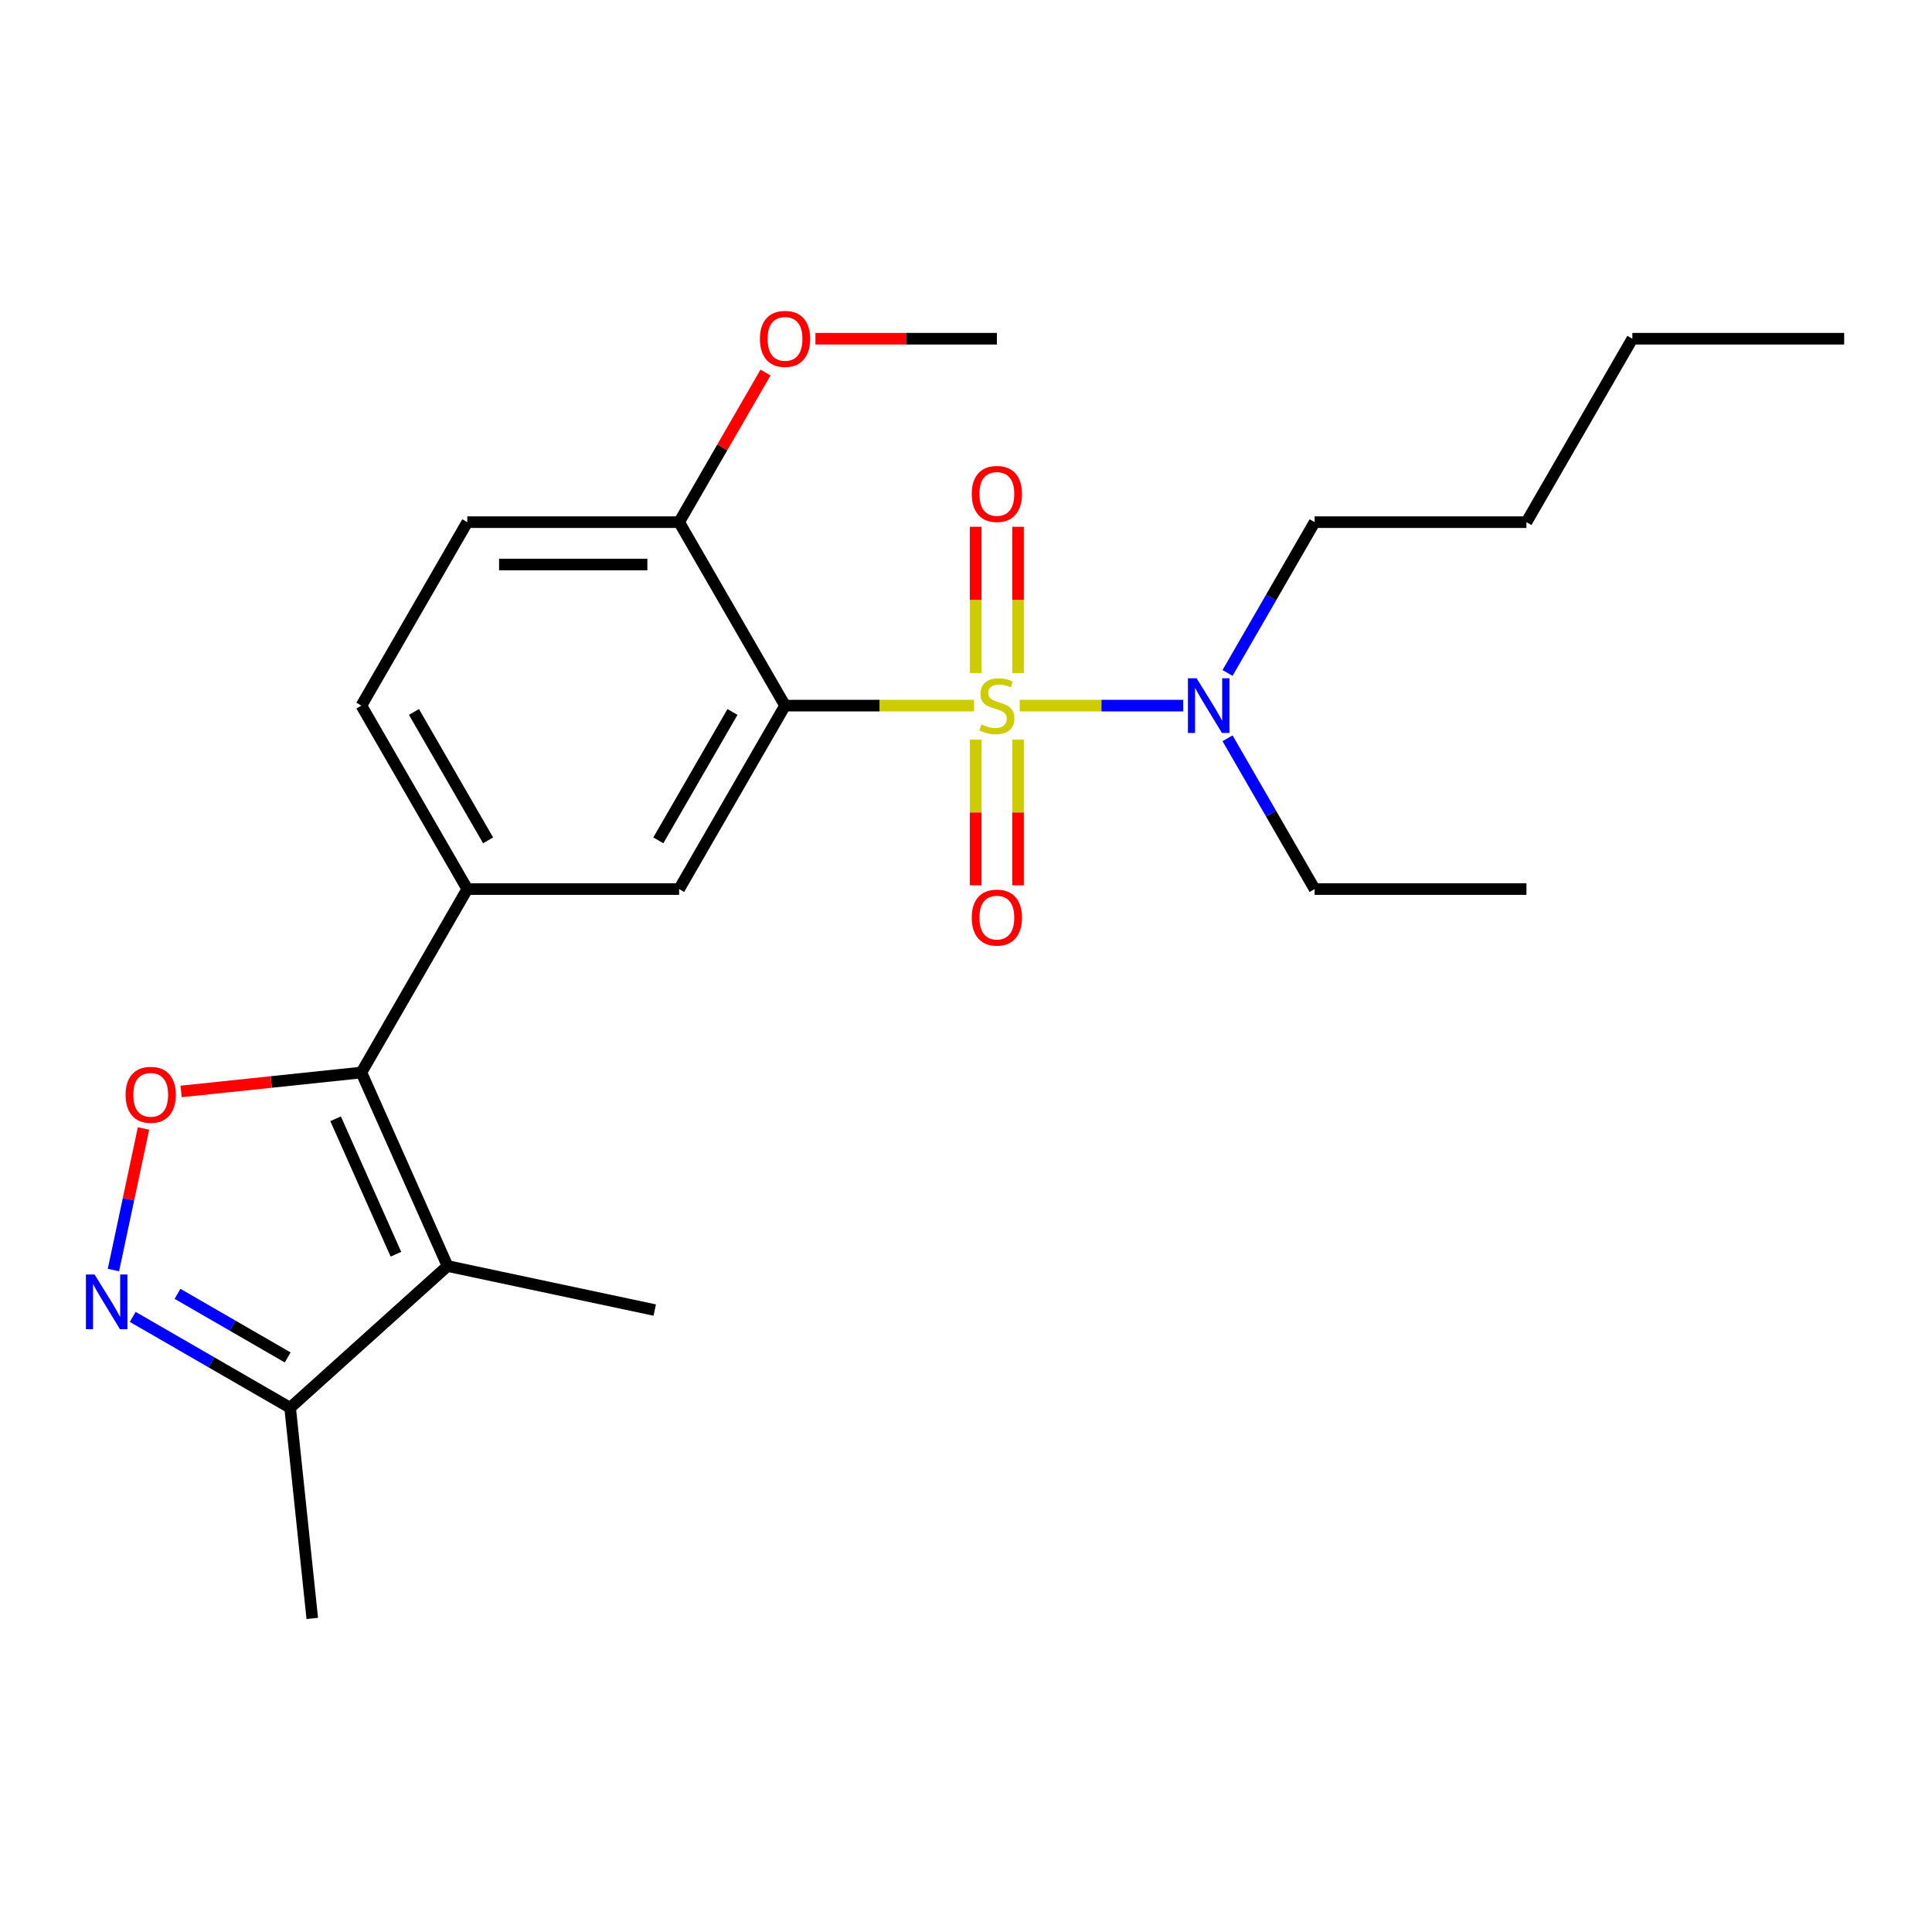 <?xml version='1.0' encoding='iso-8859-1'?>
<svg version='1.1' baseProfile='full'
              xmlns='http://www.w3.org/2000/svg'
                      xmlns:rdkit='http://www.rdkit.org/xml'
                      xmlns:xlink='http://www.w3.org/1999/xlink'
                  xml:space='preserve'
width='1000px' height='1000px' viewBox='0 0 1000 1000'>
<!-- END OF HEADER -->
<rect style='opacity:1.0;fill:#FFFFFF;stroke:none' width='1000' height='1000' x='0' y='0'> </rect>
<path class='bond-0' d='M 504.158,365.224 L 455.247,365.224' style='fill:none;fill-rule:evenodd;stroke:#CCCC00;stroke-width:6px;stroke-linecap:butt;stroke-linejoin:miter;stroke-opacity:1' />
<path class='bond-0' d='M 455.247,365.224 L 406.337,365.224' style='fill:none;fill-rule:evenodd;stroke:#000000;stroke-width:6px;stroke-linecap:butt;stroke-linejoin:miter;stroke-opacity:1' />
<path class='bond-8' d='M 527.8,365.224 L 570.117,365.224' style='fill:none;fill-rule:evenodd;stroke:#CCCC00;stroke-width:6px;stroke-linecap:butt;stroke-linejoin:miter;stroke-opacity:1' />
<path class='bond-8' d='M 570.117,365.224 L 612.435,365.224' style='fill:none;fill-rule:evenodd;stroke:#0000FF;stroke-width:6px;stroke-linecap:butt;stroke-linejoin:miter;stroke-opacity:1' />
<path class='bond-9' d='M 505.015,382.845 L 505.015,420.545' style='fill:none;fill-rule:evenodd;stroke:#CCCC00;stroke-width:6px;stroke-linecap:butt;stroke-linejoin:miter;stroke-opacity:1' />
<path class='bond-9' d='M 505.015,420.545 L 505.015,458.245' style='fill:none;fill-rule:evenodd;stroke:#FF0000;stroke-width:6px;stroke-linecap:butt;stroke-linejoin:miter;stroke-opacity:1' />
<path class='bond-9' d='M 526.943,382.845 L 526.943,420.545' style='fill:none;fill-rule:evenodd;stroke:#CCCC00;stroke-width:6px;stroke-linecap:butt;stroke-linejoin:miter;stroke-opacity:1' />
<path class='bond-9' d='M 526.943,420.545 L 526.943,458.245' style='fill:none;fill-rule:evenodd;stroke:#FF0000;stroke-width:6px;stroke-linecap:butt;stroke-linejoin:miter;stroke-opacity:1' />
<path class='bond-10' d='M 526.943,348.363 L 526.943,310.513' style='fill:none;fill-rule:evenodd;stroke:#CCCC00;stroke-width:6px;stroke-linecap:butt;stroke-linejoin:miter;stroke-opacity:1' />
<path class='bond-10' d='M 526.943,310.513 L 526.943,272.662' style='fill:none;fill-rule:evenodd;stroke:#FF0000;stroke-width:6px;stroke-linecap:butt;stroke-linejoin:miter;stroke-opacity:1' />
<path class='bond-10' d='M 505.015,348.363 L 505.015,310.513' style='fill:none;fill-rule:evenodd;stroke:#CCCC00;stroke-width:6px;stroke-linecap:butt;stroke-linejoin:miter;stroke-opacity:1' />
<path class='bond-10' d='M 505.015,310.513 L 505.015,272.662' style='fill:none;fill-rule:evenodd;stroke:#FF0000;stroke-width:6px;stroke-linecap:butt;stroke-linejoin:miter;stroke-opacity:1' />
<path class='bond-5' d='M 406.337,365.224 L 351.516,460.177' style='fill:none;fill-rule:evenodd;stroke:#000000;stroke-width:6px;stroke-linecap:butt;stroke-linejoin:miter;stroke-opacity:1' />
<path class='bond-5' d='M 379.124,368.503 L 340.749,434.97' style='fill:none;fill-rule:evenodd;stroke:#000000;stroke-width:6px;stroke-linecap:butt;stroke-linejoin:miter;stroke-opacity:1' />
<path class='bond-11' d='M 406.337,365.224 L 351.516,270.272' style='fill:none;fill-rule:evenodd;stroke:#000000;stroke-width:6px;stroke-linecap:butt;stroke-linejoin:miter;stroke-opacity:1' />
<path class='bond-1' d='M 187.054,555.129 L 241.875,460.177' style='fill:none;fill-rule:evenodd;stroke:#000000;stroke-width:6px;stroke-linecap:butt;stroke-linejoin:miter;stroke-opacity:1' />
<path class='bond-2' d='M 187.054,555.129 L 231.649,655.292' style='fill:none;fill-rule:evenodd;stroke:#000000;stroke-width:6px;stroke-linecap:butt;stroke-linejoin:miter;stroke-opacity:1' />
<path class='bond-2' d='M 173.711,579.073 L 204.927,649.186' style='fill:none;fill-rule:evenodd;stroke:#000000;stroke-width:6px;stroke-linecap:butt;stroke-linejoin:miter;stroke-opacity:1' />
<path class='bond-3' d='M 187.054,555.129 L 140.404,560.032' style='fill:none;fill-rule:evenodd;stroke:#000000;stroke-width:6px;stroke-linecap:butt;stroke-linejoin:miter;stroke-opacity:1' />
<path class='bond-3' d='M 140.404,560.032 L 93.754,564.935' style='fill:none;fill-rule:evenodd;stroke:#FF0000;stroke-width:6px;stroke-linecap:butt;stroke-linejoin:miter;stroke-opacity:1' />
<path class='bond-7' d='M 231.649,655.292 L 150.17,728.656' style='fill:none;fill-rule:evenodd;stroke:#000000;stroke-width:6px;stroke-linecap:butt;stroke-linejoin:miter;stroke-opacity:1' />
<path class='bond-14' d='M 231.649,655.292 L 338.895,678.088' style='fill:none;fill-rule:evenodd;stroke:#000000;stroke-width:6px;stroke-linecap:butt;stroke-linejoin:miter;stroke-opacity:1' />
<path class='bond-4' d='M 74.293,584.091 L 66.504,620.736' style='fill:none;fill-rule:evenodd;stroke:#FF0000;stroke-width:6px;stroke-linecap:butt;stroke-linejoin:miter;stroke-opacity:1' />
<path class='bond-4' d='M 66.504,620.736 L 58.714,657.382' style='fill:none;fill-rule:evenodd;stroke:#0000FF;stroke-width:6px;stroke-linecap:butt;stroke-linejoin:miter;stroke-opacity:1' />
<path class='bond-25' d='M 68.698,681.619 L 109.434,705.138' style='fill:none;fill-rule:evenodd;stroke:#0000FF;stroke-width:6px;stroke-linecap:butt;stroke-linejoin:miter;stroke-opacity:1' />
<path class='bond-25' d='M 109.434,705.138 L 150.17,728.656' style='fill:none;fill-rule:evenodd;stroke:#000000;stroke-width:6px;stroke-linecap:butt;stroke-linejoin:miter;stroke-opacity:1' />
<path class='bond-25' d='M 91.883,669.684 L 120.398,686.147' style='fill:none;fill-rule:evenodd;stroke:#0000FF;stroke-width:6px;stroke-linecap:butt;stroke-linejoin:miter;stroke-opacity:1' />
<path class='bond-25' d='M 120.398,686.147 L 148.913,702.61' style='fill:none;fill-rule:evenodd;stroke:#000000;stroke-width:6px;stroke-linecap:butt;stroke-linejoin:miter;stroke-opacity:1' />
<path class='bond-6' d='M 351.516,460.177 L 241.875,460.177' style='fill:none;fill-rule:evenodd;stroke:#000000;stroke-width:6px;stroke-linecap:butt;stroke-linejoin:miter;stroke-opacity:1' />
<path class='bond-24' d='M 241.875,460.177 L 187.054,365.224' style='fill:none;fill-rule:evenodd;stroke:#000000;stroke-width:6px;stroke-linecap:butt;stroke-linejoin:miter;stroke-opacity:1' />
<path class='bond-24' d='M 252.642,434.97 L 214.267,368.503' style='fill:none;fill-rule:evenodd;stroke:#000000;stroke-width:6px;stroke-linecap:butt;stroke-linejoin:miter;stroke-opacity:1' />
<path class='bond-16' d='M 150.17,728.656 L 161.63,837.697' style='fill:none;fill-rule:evenodd;stroke:#000000;stroke-width:6px;stroke-linecap:butt;stroke-linejoin:miter;stroke-opacity:1' />
<path class='bond-17' d='M 635.378,382.125 L 657.91,421.151' style='fill:none;fill-rule:evenodd;stroke:#0000FF;stroke-width:6px;stroke-linecap:butt;stroke-linejoin:miter;stroke-opacity:1' />
<path class='bond-17' d='M 657.91,421.151 L 680.441,460.177' style='fill:none;fill-rule:evenodd;stroke:#000000;stroke-width:6px;stroke-linecap:butt;stroke-linejoin:miter;stroke-opacity:1' />
<path class='bond-18' d='M 635.378,348.323 L 657.91,309.297' style='fill:none;fill-rule:evenodd;stroke:#0000FF;stroke-width:6px;stroke-linecap:butt;stroke-linejoin:miter;stroke-opacity:1' />
<path class='bond-18' d='M 657.91,309.297 L 680.441,270.272' style='fill:none;fill-rule:evenodd;stroke:#000000;stroke-width:6px;stroke-linecap:butt;stroke-linejoin:miter;stroke-opacity:1' />
<path class='bond-13' d='M 351.516,270.272 L 241.875,270.272' style='fill:none;fill-rule:evenodd;stroke:#000000;stroke-width:6px;stroke-linecap:butt;stroke-linejoin:miter;stroke-opacity:1' />
<path class='bond-13' d='M 335.07,292.2 L 258.321,292.2' style='fill:none;fill-rule:evenodd;stroke:#000000;stroke-width:6px;stroke-linecap:butt;stroke-linejoin:miter;stroke-opacity:1' />
<path class='bond-15' d='M 351.516,270.272 L 373.875,231.546' style='fill:none;fill-rule:evenodd;stroke:#000000;stroke-width:6px;stroke-linecap:butt;stroke-linejoin:miter;stroke-opacity:1' />
<path class='bond-15' d='M 373.875,231.546 L 396.233,192.82' style='fill:none;fill-rule:evenodd;stroke:#FF0000;stroke-width:6px;stroke-linecap:butt;stroke-linejoin:miter;stroke-opacity:1' />
<path class='bond-12' d='M 187.054,365.224 L 241.875,270.272' style='fill:none;fill-rule:evenodd;stroke:#000000;stroke-width:6px;stroke-linecap:butt;stroke-linejoin:miter;stroke-opacity:1' />
<path class='bond-19' d='M 422.078,175.319 L 469.029,175.319' style='fill:none;fill-rule:evenodd;stroke:#FF0000;stroke-width:6px;stroke-linecap:butt;stroke-linejoin:miter;stroke-opacity:1' />
<path class='bond-19' d='M 469.029,175.319 L 515.979,175.319' style='fill:none;fill-rule:evenodd;stroke:#000000;stroke-width:6px;stroke-linecap:butt;stroke-linejoin:miter;stroke-opacity:1' />
<path class='bond-22' d='M 680.441,460.177 L 790.083,460.177' style='fill:none;fill-rule:evenodd;stroke:#000000;stroke-width:6px;stroke-linecap:butt;stroke-linejoin:miter;stroke-opacity:1' />
<path class='bond-20' d='M 680.441,270.272 L 790.083,270.272' style='fill:none;fill-rule:evenodd;stroke:#000000;stroke-width:6px;stroke-linecap:butt;stroke-linejoin:miter;stroke-opacity:1' />
<path class='bond-21' d='M 790.083,270.272 L 844.904,175.319' style='fill:none;fill-rule:evenodd;stroke:#000000;stroke-width:6px;stroke-linecap:butt;stroke-linejoin:miter;stroke-opacity:1' />
<path class='bond-23' d='M 844.904,175.319 L 954.545,175.319' style='fill:none;fill-rule:evenodd;stroke:#000000;stroke-width:6px;stroke-linecap:butt;stroke-linejoin:miter;stroke-opacity:1' />
<path  class='atom-0' d='M 507.979 374.944
Q 508.299 375.064, 509.619 375.624
Q 510.939 376.184, 512.379 376.544
Q 513.859 376.864, 515.299 376.864
Q 517.979 376.864, 519.539 375.584
Q 521.099 374.264, 521.099 371.984
Q 521.099 370.424, 520.299 369.464
Q 519.539 368.504, 518.339 367.984
Q 517.139 367.464, 515.139 366.864
Q 512.619 366.104, 511.099 365.384
Q 509.619 364.664, 508.539 363.144
Q 507.499 361.624, 507.499 359.064
Q 507.499 355.504, 509.899 353.304
Q 512.339 351.104, 517.139 351.104
Q 520.419 351.104, 524.139 352.664
L 523.219 355.744
Q 519.819 354.344, 517.259 354.344
Q 514.499 354.344, 512.979 355.504
Q 511.459 356.624, 511.499 358.584
Q 511.499 360.104, 512.259 361.024
Q 513.059 361.944, 514.179 362.464
Q 515.339 362.984, 517.259 363.584
Q 519.819 364.384, 521.339 365.184
Q 522.859 365.984, 523.939 367.624
Q 525.059 369.224, 525.059 371.984
Q 525.059 375.904, 522.419 378.024
Q 519.819 380.104, 515.459 380.104
Q 512.939 380.104, 511.019 379.544
Q 509.139 379.024, 506.899 378.104
L 507.979 374.944
' fill='#CCCC00'/>
<path  class='atom-4' d='M 65.013 566.67
Q 65.013 559.87, 68.373 556.07
Q 71.733 552.27, 78.013 552.27
Q 84.293 552.27, 87.653 556.07
Q 91.013 559.87, 91.013 566.67
Q 91.013 573.55, 87.613 577.47
Q 84.213 581.35, 78.013 581.35
Q 71.773 581.35, 68.373 577.47
Q 65.013 573.59, 65.013 566.67
M 78.013 578.15
Q 82.333 578.15, 84.653 575.27
Q 87.013 572.35, 87.013 566.67
Q 87.013 561.11, 84.653 558.31
Q 82.333 555.47, 78.013 555.47
Q 73.693 555.47, 71.333 558.27
Q 69.013 561.07, 69.013 566.67
Q 69.013 572.39, 71.333 575.27
Q 73.693 578.15, 78.013 578.15
' fill='#FF0000'/>
<path  class='atom-5' d='M 48.957 659.676
L 58.237 674.676
Q 59.157 676.156, 60.637 678.836
Q 62.117 681.516, 62.197 681.676
L 62.197 659.676
L 65.957 659.676
L 65.957 687.996
L 62.077 687.996
L 52.117 671.596
Q 50.957 669.676, 49.717 667.476
Q 48.517 665.276, 48.157 664.596
L 48.157 687.996
L 44.477 687.996
L 44.477 659.676
L 48.957 659.676
' fill='#0000FF'/>
<path  class='atom-9' d='M 619.36 351.064
L 628.64 366.064
Q 629.56 367.544, 631.04 370.224
Q 632.52 372.904, 632.6 373.064
L 632.6 351.064
L 636.36 351.064
L 636.36 379.384
L 632.48 379.384
L 622.52 362.984
Q 621.36 361.064, 620.12 358.864
Q 618.92 356.664, 618.56 355.984
L 618.56 379.384
L 614.88 379.384
L 614.88 351.064
L 619.36 351.064
' fill='#0000FF'/>
<path  class='atom-10' d='M 502.979 474.946
Q 502.979 468.146, 506.339 464.346
Q 509.699 460.546, 515.979 460.546
Q 522.259 460.546, 525.619 464.346
Q 528.979 468.146, 528.979 474.946
Q 528.979 481.826, 525.579 485.746
Q 522.179 489.626, 515.979 489.626
Q 509.739 489.626, 506.339 485.746
Q 502.979 481.866, 502.979 474.946
M 515.979 486.426
Q 520.299 486.426, 522.619 483.546
Q 524.979 480.626, 524.979 474.946
Q 524.979 469.386, 522.619 466.586
Q 520.299 463.746, 515.979 463.746
Q 511.659 463.746, 509.299 466.546
Q 506.979 469.346, 506.979 474.946
Q 506.979 480.666, 509.299 483.546
Q 511.659 486.426, 515.979 486.426
' fill='#FF0000'/>
<path  class='atom-11' d='M 502.979 255.663
Q 502.979 248.863, 506.339 245.063
Q 509.699 241.263, 515.979 241.263
Q 522.259 241.263, 525.619 245.063
Q 528.979 248.863, 528.979 255.663
Q 528.979 262.543, 525.579 266.463
Q 522.179 270.343, 515.979 270.343
Q 509.739 270.343, 506.339 266.463
Q 502.979 262.583, 502.979 255.663
M 515.979 267.143
Q 520.299 267.143, 522.619 264.263
Q 524.979 261.343, 524.979 255.663
Q 524.979 250.103, 522.619 247.303
Q 520.299 244.463, 515.979 244.463
Q 511.659 244.463, 509.299 247.263
Q 506.979 250.063, 506.979 255.663
Q 506.979 261.383, 509.299 264.263
Q 511.659 267.143, 515.979 267.143
' fill='#FF0000'/>
<path  class='atom-16' d='M 393.337 175.399
Q 393.337 168.599, 396.697 164.799
Q 400.057 160.999, 406.337 160.999
Q 412.617 160.999, 415.977 164.799
Q 419.337 168.599, 419.337 175.399
Q 419.337 182.279, 415.937 186.199
Q 412.537 190.079, 406.337 190.079
Q 400.097 190.079, 396.697 186.199
Q 393.337 182.319, 393.337 175.399
M 406.337 186.879
Q 410.657 186.879, 412.977 183.999
Q 415.337 181.079, 415.337 175.399
Q 415.337 169.839, 412.977 167.039
Q 410.657 164.199, 406.337 164.199
Q 402.017 164.199, 399.657 166.999
Q 397.337 169.799, 397.337 175.399
Q 397.337 181.119, 399.657 183.999
Q 402.017 186.879, 406.337 186.879
' fill='#FF0000'/>
</svg>
